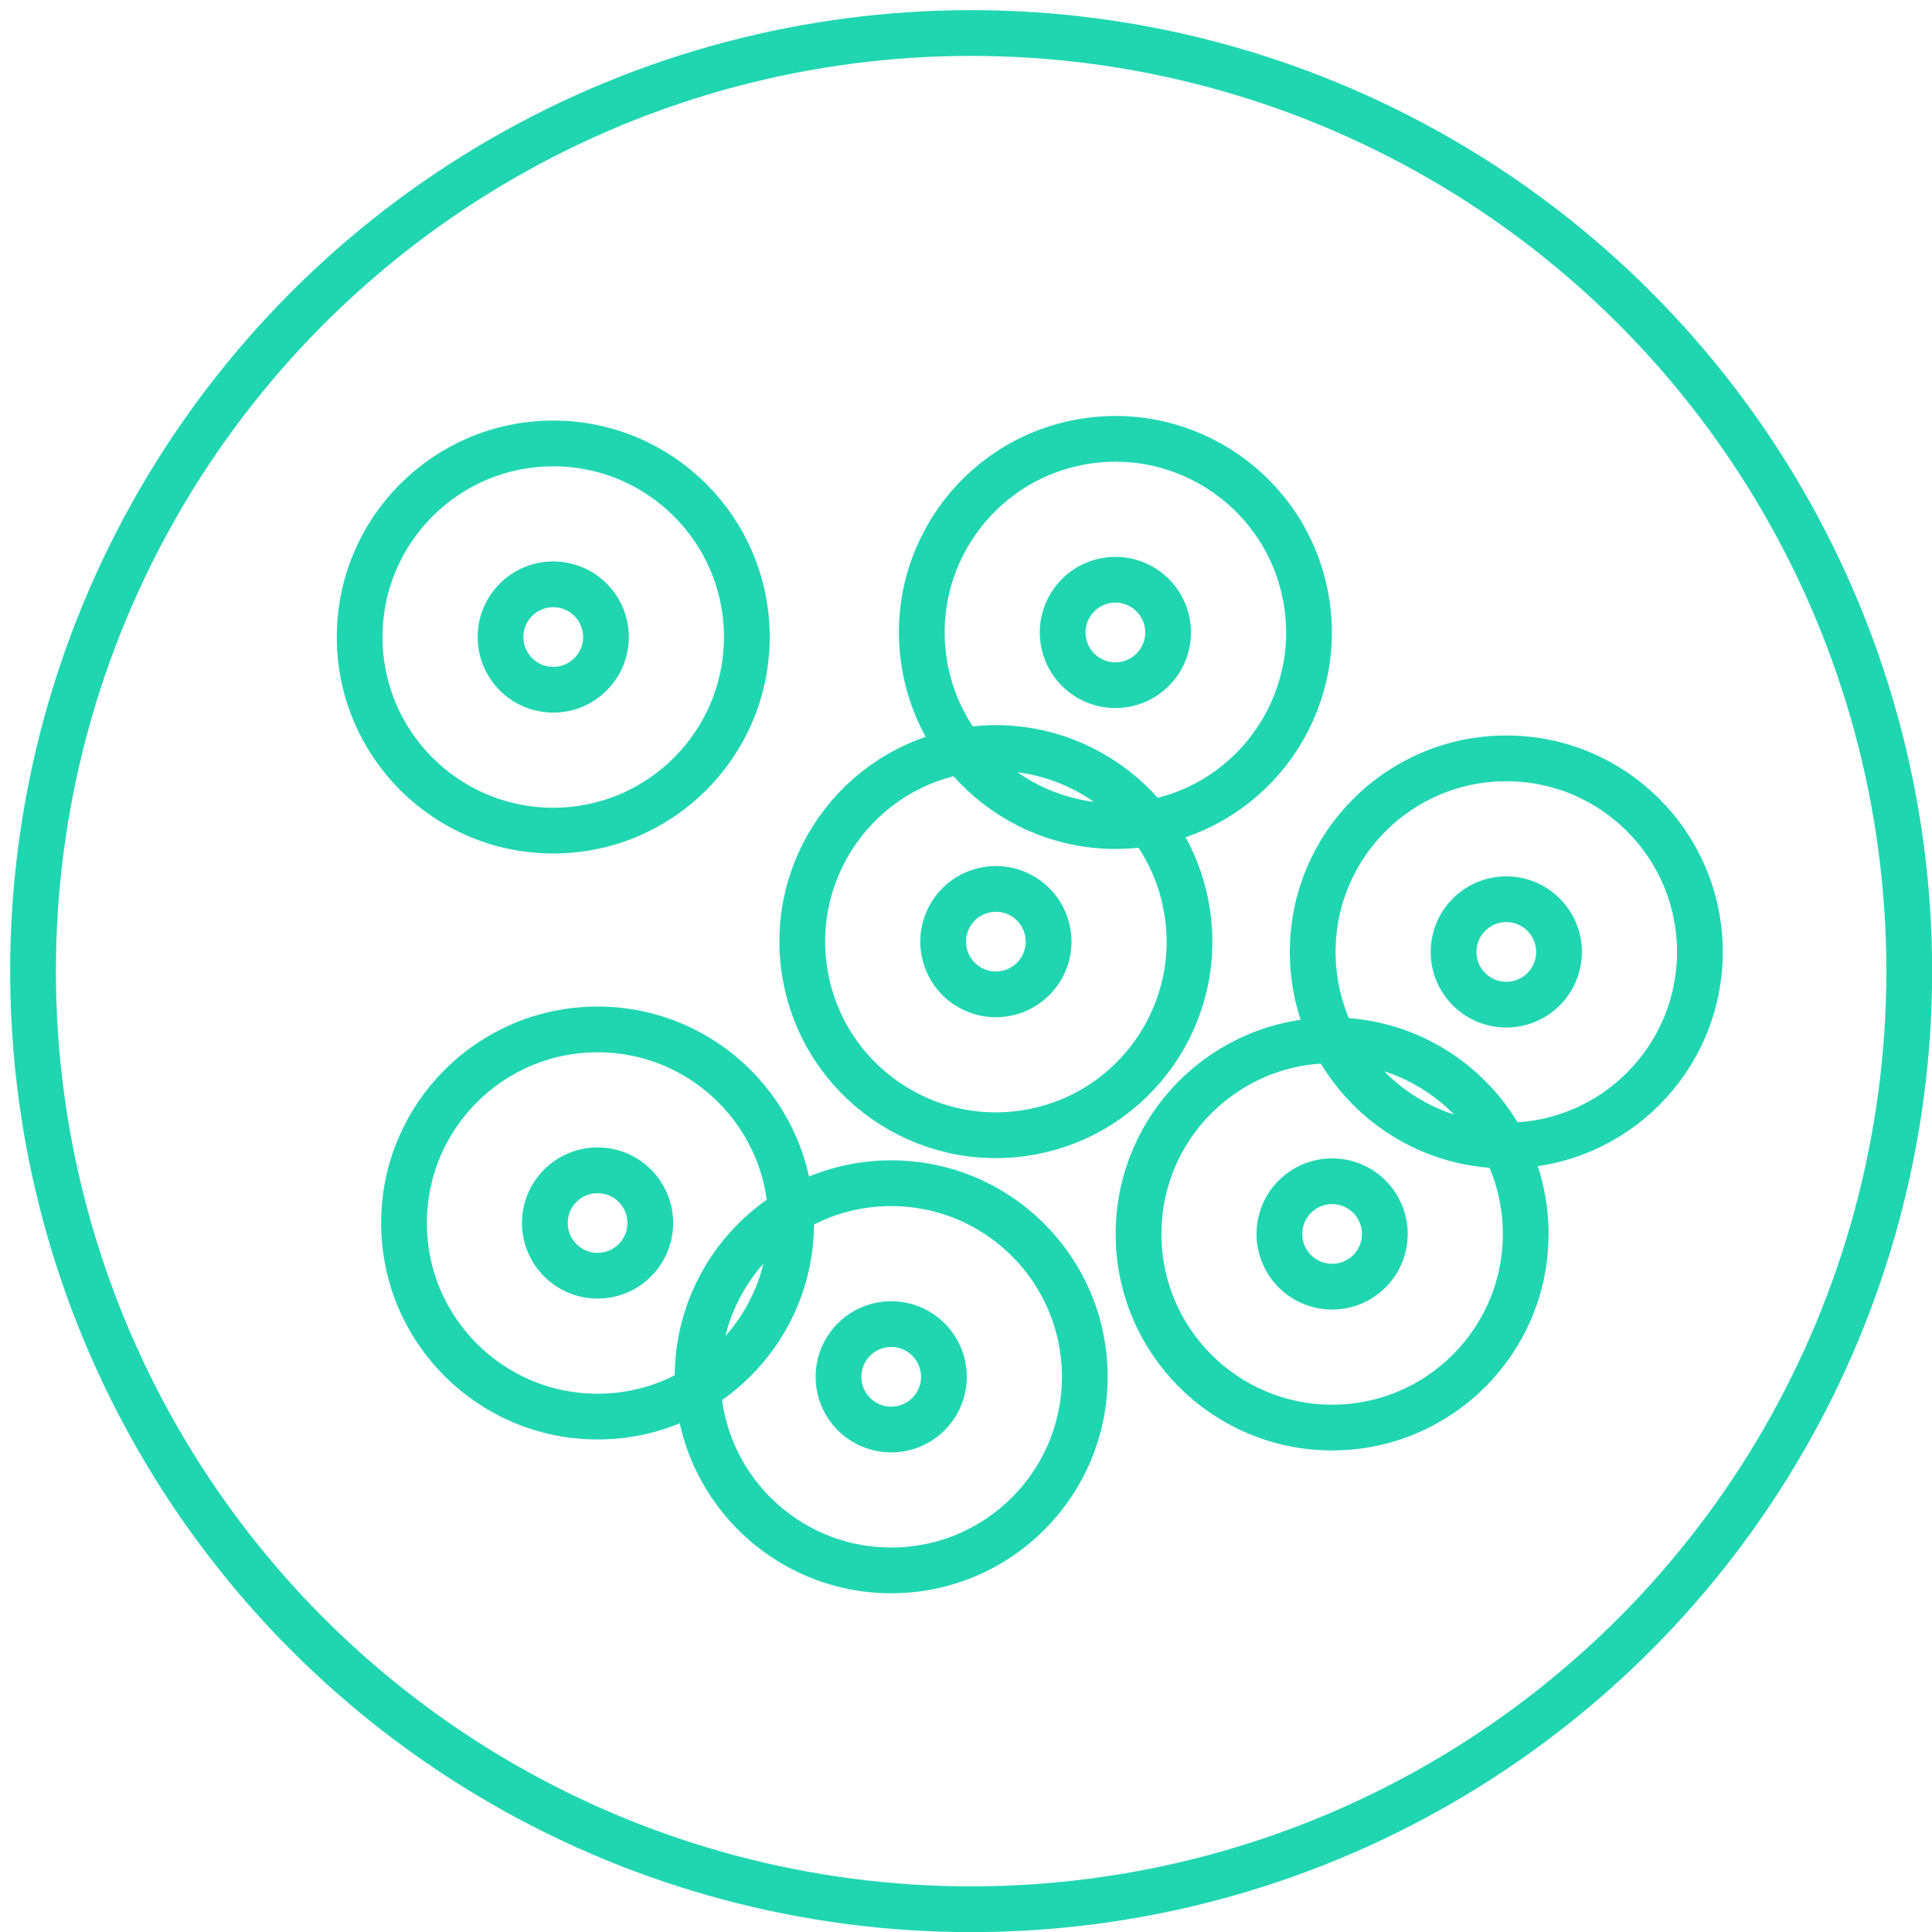 <?xml version="1.0" encoding="UTF-8"?>
<svg width="117px" height="117px" viewBox="0 0 117 117" version="1.1" xmlns="http://www.w3.org/2000/svg" xmlns:xlink="http://www.w3.org/1999/xlink">
    <title>clinical_biomanufacturing_icon1</title>
    <g id="Page-1" stroke="none" stroke-width="1" fill="none" fill-rule="evenodd">
        <g id="Biomanufacturing" transform="translate(-257, -2415)" stroke="#20D6B0" stroke-width="2.771">
            <g id="clinical_biomanufacturing_icon1" transform="translate(259, 2417)">
                <circle id="Oval" cx="56.811" cy="56.811" r="56.811"></circle>
                <g id="Group" transform="translate(19.781, 22.719)">
                    <g transform="translate(57.716, 21.207)" id="Oval">
                        <circle cx="11.723" cy="11.723" r="11.723"></circle>
                        <circle cx="11.723" cy="11.723" r="3.192"></circle>
                    </g>
                    <g transform="translate(0, 2.136)" id="Oval">
                        <circle cx="11.723" cy="11.723" r="11.723"></circle>
                        <circle cx="11.723" cy="11.723" r="3.192"></circle>
                    </g>
                    <g transform="translate(47.168, 38.286)" id="Oval">
                        <circle cx="11.723" cy="11.723" r="11.723"></circle>
                        <circle cx="11.723" cy="11.723" r="3.192"></circle>
                    </g>
                    <g transform="translate(2.685, 37.622)" id="Oval">
                        <circle cx="11.723" cy="11.723" r="11.723"></circle>
                        <circle cx="11.723" cy="11.723" r="3.192"></circle>
                    </g>
                    <g transform="translate(20.467, 46.936)" id="Oval">
                        <circle cx="11.723" cy="11.723" r="11.723"></circle>
                        <circle cx="11.723" cy="11.723" r="3.192"></circle>
                    </g>
                    <g transform="translate(24.947, 18.724)" id="Oval">
                        <circle transform="translate(13.582, 13.582) rotate(-10.009) translate(-13.582, -13.582) " cx="13.582" cy="13.582" r="11.723"></circle>
                        <circle transform="translate(13.582, 13.582) rotate(-10.009) translate(-13.582, -13.582) " cx="13.582" cy="13.582" r="3.192"></circle>
                    </g>
                    <g transform="translate(32.184, 0)" id="Oval">
                        <circle transform="translate(13.582, 13.582) rotate(-10.009) translate(-13.582, -13.582) " cx="13.582" cy="13.582" r="11.723"></circle>
                        <circle transform="translate(13.582, 13.582) rotate(-10.009) translate(-13.582, -13.582) " cx="13.582" cy="13.582" r="3.192"></circle>
                    </g>
                </g>
            </g>
        </g>
    </g>
</svg>